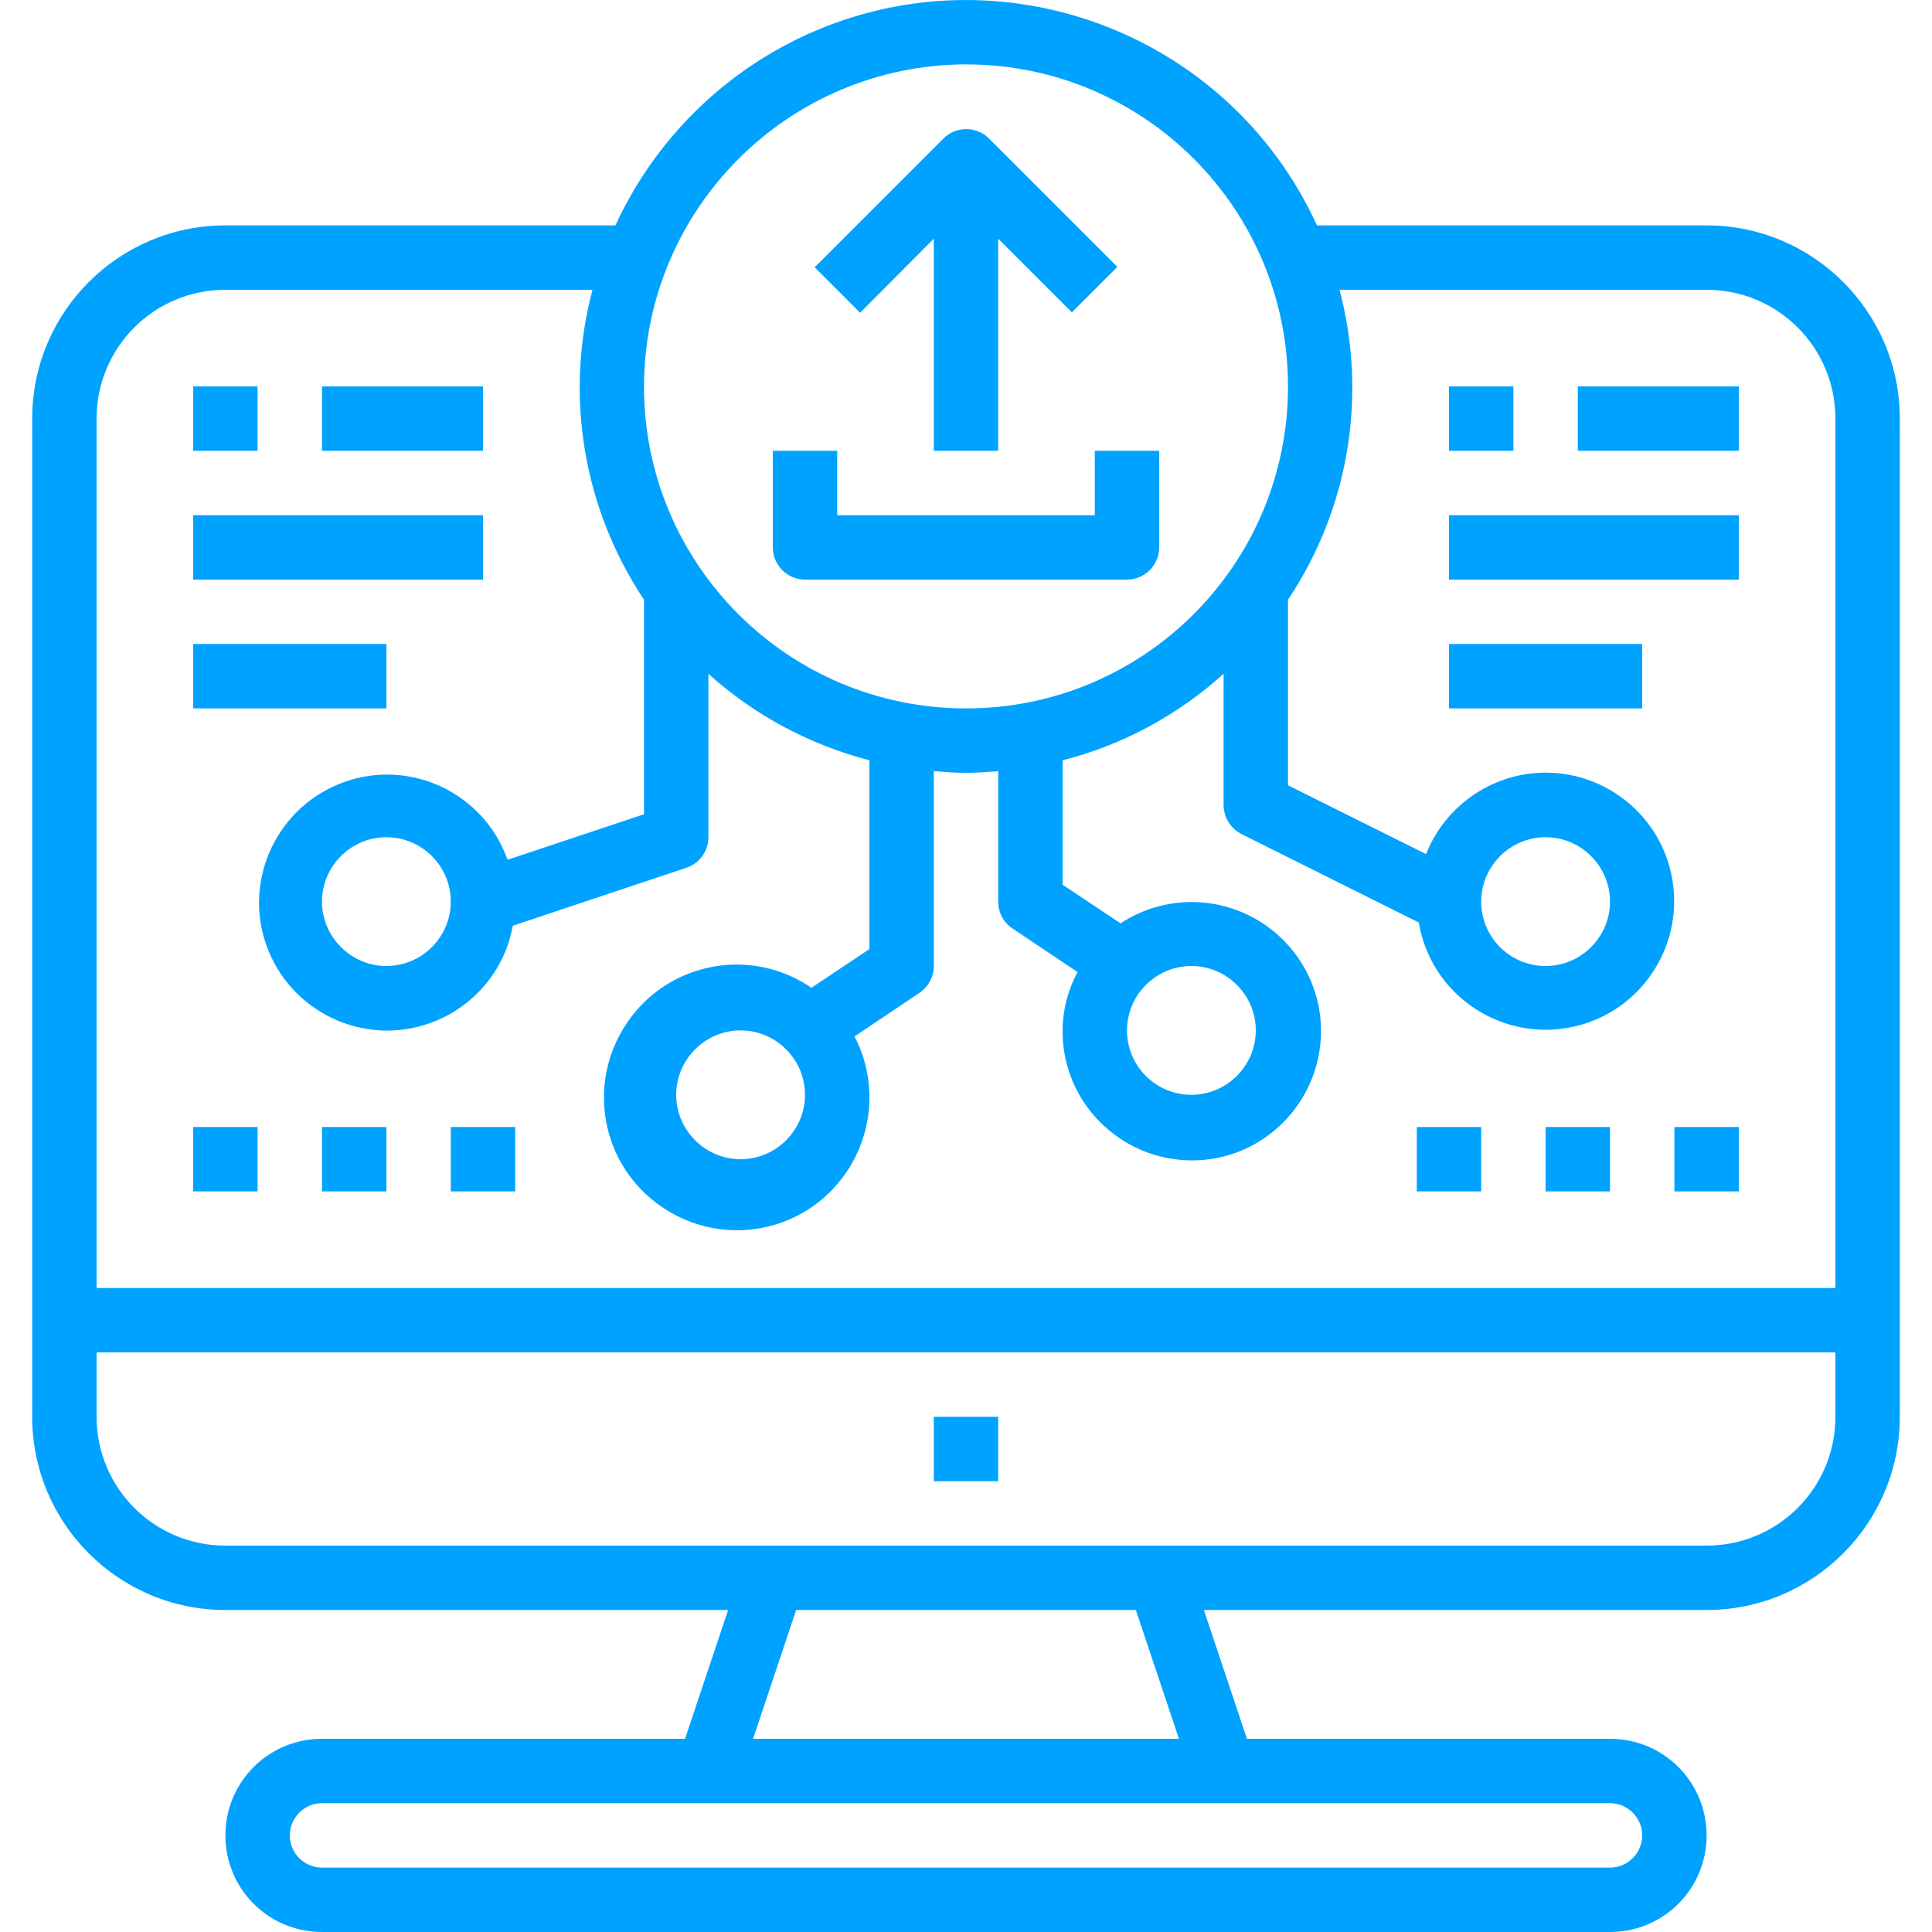 <svg xmlns="http://www.w3.org/2000/svg" xmlns:xlink="http://www.w3.org/1999/xlink" id="Capa_1" x="0px" y="0px" viewBox="0 0 480 480" style="enable-background:new 0 0 480 480;" xml:space="preserve">
<style type="text/css">
	.st0{fill:#00A2FF;}
</style>
<g>
	<g>
		<path class="st0" d="M424,56h-96.8c-22-48.1-78.9-69.3-127-47.3c-20.9,9.6-37.7,26.4-47.3,47.3H56C29.5,56,8,77.5,8,104v248    c0,26.5,21.5,48,48,48h124.9l-10.7,32H80c-13.3,0-24,10.7-24,24s10.7,24,24,24h320c13.3,0,24-10.7,24-24s-10.7-24-24-24h-90.2    l-10.7-32H424c26.5,0,48-21.5,48-48V104C472,77.5,450.5,56,424,56z M240,16c44.2,0,80,35.8,80,80s-35.8,80-80,80s-80-35.8-80-80    C160.1,51.9,195.8,16.1,240,16z M400,448c4.4,0,8,3.6,8,8s-3.6,8-8,8H80c-4.4,0-8-3.6-8-8s3.6-8,8-8H400z M187.1,432l10.7-32h84.4    l10.7,32H187.1z M456,352c0,17.7-14.3,32-32,32H56c-17.7,0-32-14.3-32-32v-16h432V352z M456,320H24V104c0-17.7,14.3-32,32-32h91.2    c-7,26.3-2.3,54.3,12.8,77v53.3l-33.9,11.3c-5.9-16.6-24.1-25.2-40.6-19.3s-25.2,24.1-19.3,40.6s24.1,25.2,40.6,19.3    c10.7-3.8,18.6-13,20.6-24.2l43.1-14.4c3.3-1.1,5.5-4.1,5.5-7.6v-40.6c11.4,10.3,25.1,17.6,40,21.5v46.9l-14.4,9.6    c-15.1-10.3-35.6-6.4-45.8,8.7c-10.3,15.1-6.4,35.6,8.7,45.8c15.1,10.3,35.6,6.4,45.8-8.7c6.8-10,7.6-23,2-33.7l16.1-10.8    c2.2-1.5,3.6-4,3.6-6.7v-48.4c2.6,0.2,5.3,0.4,8,0.4s5.4-0.2,8-0.4V224c0,2.7,1.3,5.2,3.6,6.7l16.1,10.8    c-2.4,4.5-3.7,9.5-3.7,14.6c-0.1,17.7,14.3,32.1,32,32.2c17.7,0.1,32.1-14.3,32.2-32s-14.3-32.1-32-32.2c-6.3,0-12.5,1.8-17.8,5.3    l-14.4-9.6v-30.9c14.9-3.8,28.6-11.2,40-21.5V200c0,3,1.7,5.8,4.4,7.2l44.1,22c2.9,17.4,19.4,29.1,36.8,26.2s29.1-19.4,26.2-36.8    s-19.4-29.1-36.8-26.2c-11,1.9-20.3,9.4-24.4,19.8L320,195.1V149c15.1-22.6,19.8-50.6,12.8-77H424c17.7,0,32,14.3,32,32L456,320    L456,320z M112,224c0,8.8-7.2,16-16,16s-16-7.2-16-16s7.2-16,16-16S112,215.2,112,224z M200,272c0,8.8-7.2,16-16,16s-16-7.2-16-16    s7.2-16,16-16S200,263.2,200,272z M280,256c0-8.8,7.2-16,16-16s16,7.2,16,16s-7.2,16-16,16S280,264.9,280,256z M368,224    c0-8.8,7.2-16,16-16s16,7.2,16,16s-7.2,16-16,16S368,232.9,368,224z"></path>
	</g>
</g>
<g>
	<g>
		<rect x="232" y="352" class="st0" width="16" height="16"></rect>
	</g>
</g>
<g>
	<g>
		<path class="st0" d="M245.7,34.4c-3.1-3.1-8.2-3.1-11.3,0l-32,32l11.3,11.3L232,59.3V112h16V59.3l18.3,18.3l11.3-11.3L245.7,34.4z    "></path>
	</g>
</g>
<g>
	<g>
		<path class="st0" d="M272,112v16h-64v-16h-16v24c0,4.4,3.6,8,8,8h80c4.4,0,8-3.6,8-8v-24H272z"></path>
	</g>
</g>
<g>
	<g>
		<rect x="48" y="128" class="st0" width="72" height="16"></rect>
	</g>
</g>
<g>
	<g>
		<rect x="48" y="160" class="st0" width="48" height="16"></rect>
	</g>
</g>
<g>
	<g>
		<rect x="80" y="96" class="st0" width="40" height="16"></rect>
	</g>
</g>
<g>
	<g>
		<rect x="48" y="96" class="st0" width="16" height="16"></rect>
	</g>
</g>
<g>
	<g>
		<rect x="48" y="280" class="st0" width="16" height="16"></rect>
	</g>
</g>
<g>
	<g>
		<rect x="80" y="280" class="st0" width="16" height="16"></rect>
	</g>
</g>
<g>
	<g>
		<rect x="112" y="280" class="st0" width="16" height="16"></rect>
	</g>
</g>
<g>
	<g>
		<rect x="416" y="280" class="st0" width="16" height="16"></rect>
	</g>
</g>
<g>
	<g>
		<rect x="384" y="280" class="st0" width="16" height="16"></rect>
	</g>
</g>
<g>
	<g>
		<rect x="352" y="280" class="st0" width="16" height="16"></rect>
	</g>
</g>
<g>
	<g>
		<rect x="360" y="128" class="st0" width="72" height="16"></rect>
	</g>
</g>
<g>
	<g>
		<rect x="360" y="160" class="st0" width="48" height="16"></rect>
	</g>
</g>
<g>
	<g>
		<rect x="392" y="96" class="st0" width="40" height="16"></rect>
	</g>
</g>
<g>
	<g>
		<rect x="360" y="96" class="st0" width="16" height="16"></rect>
	</g>
</g>
</svg>